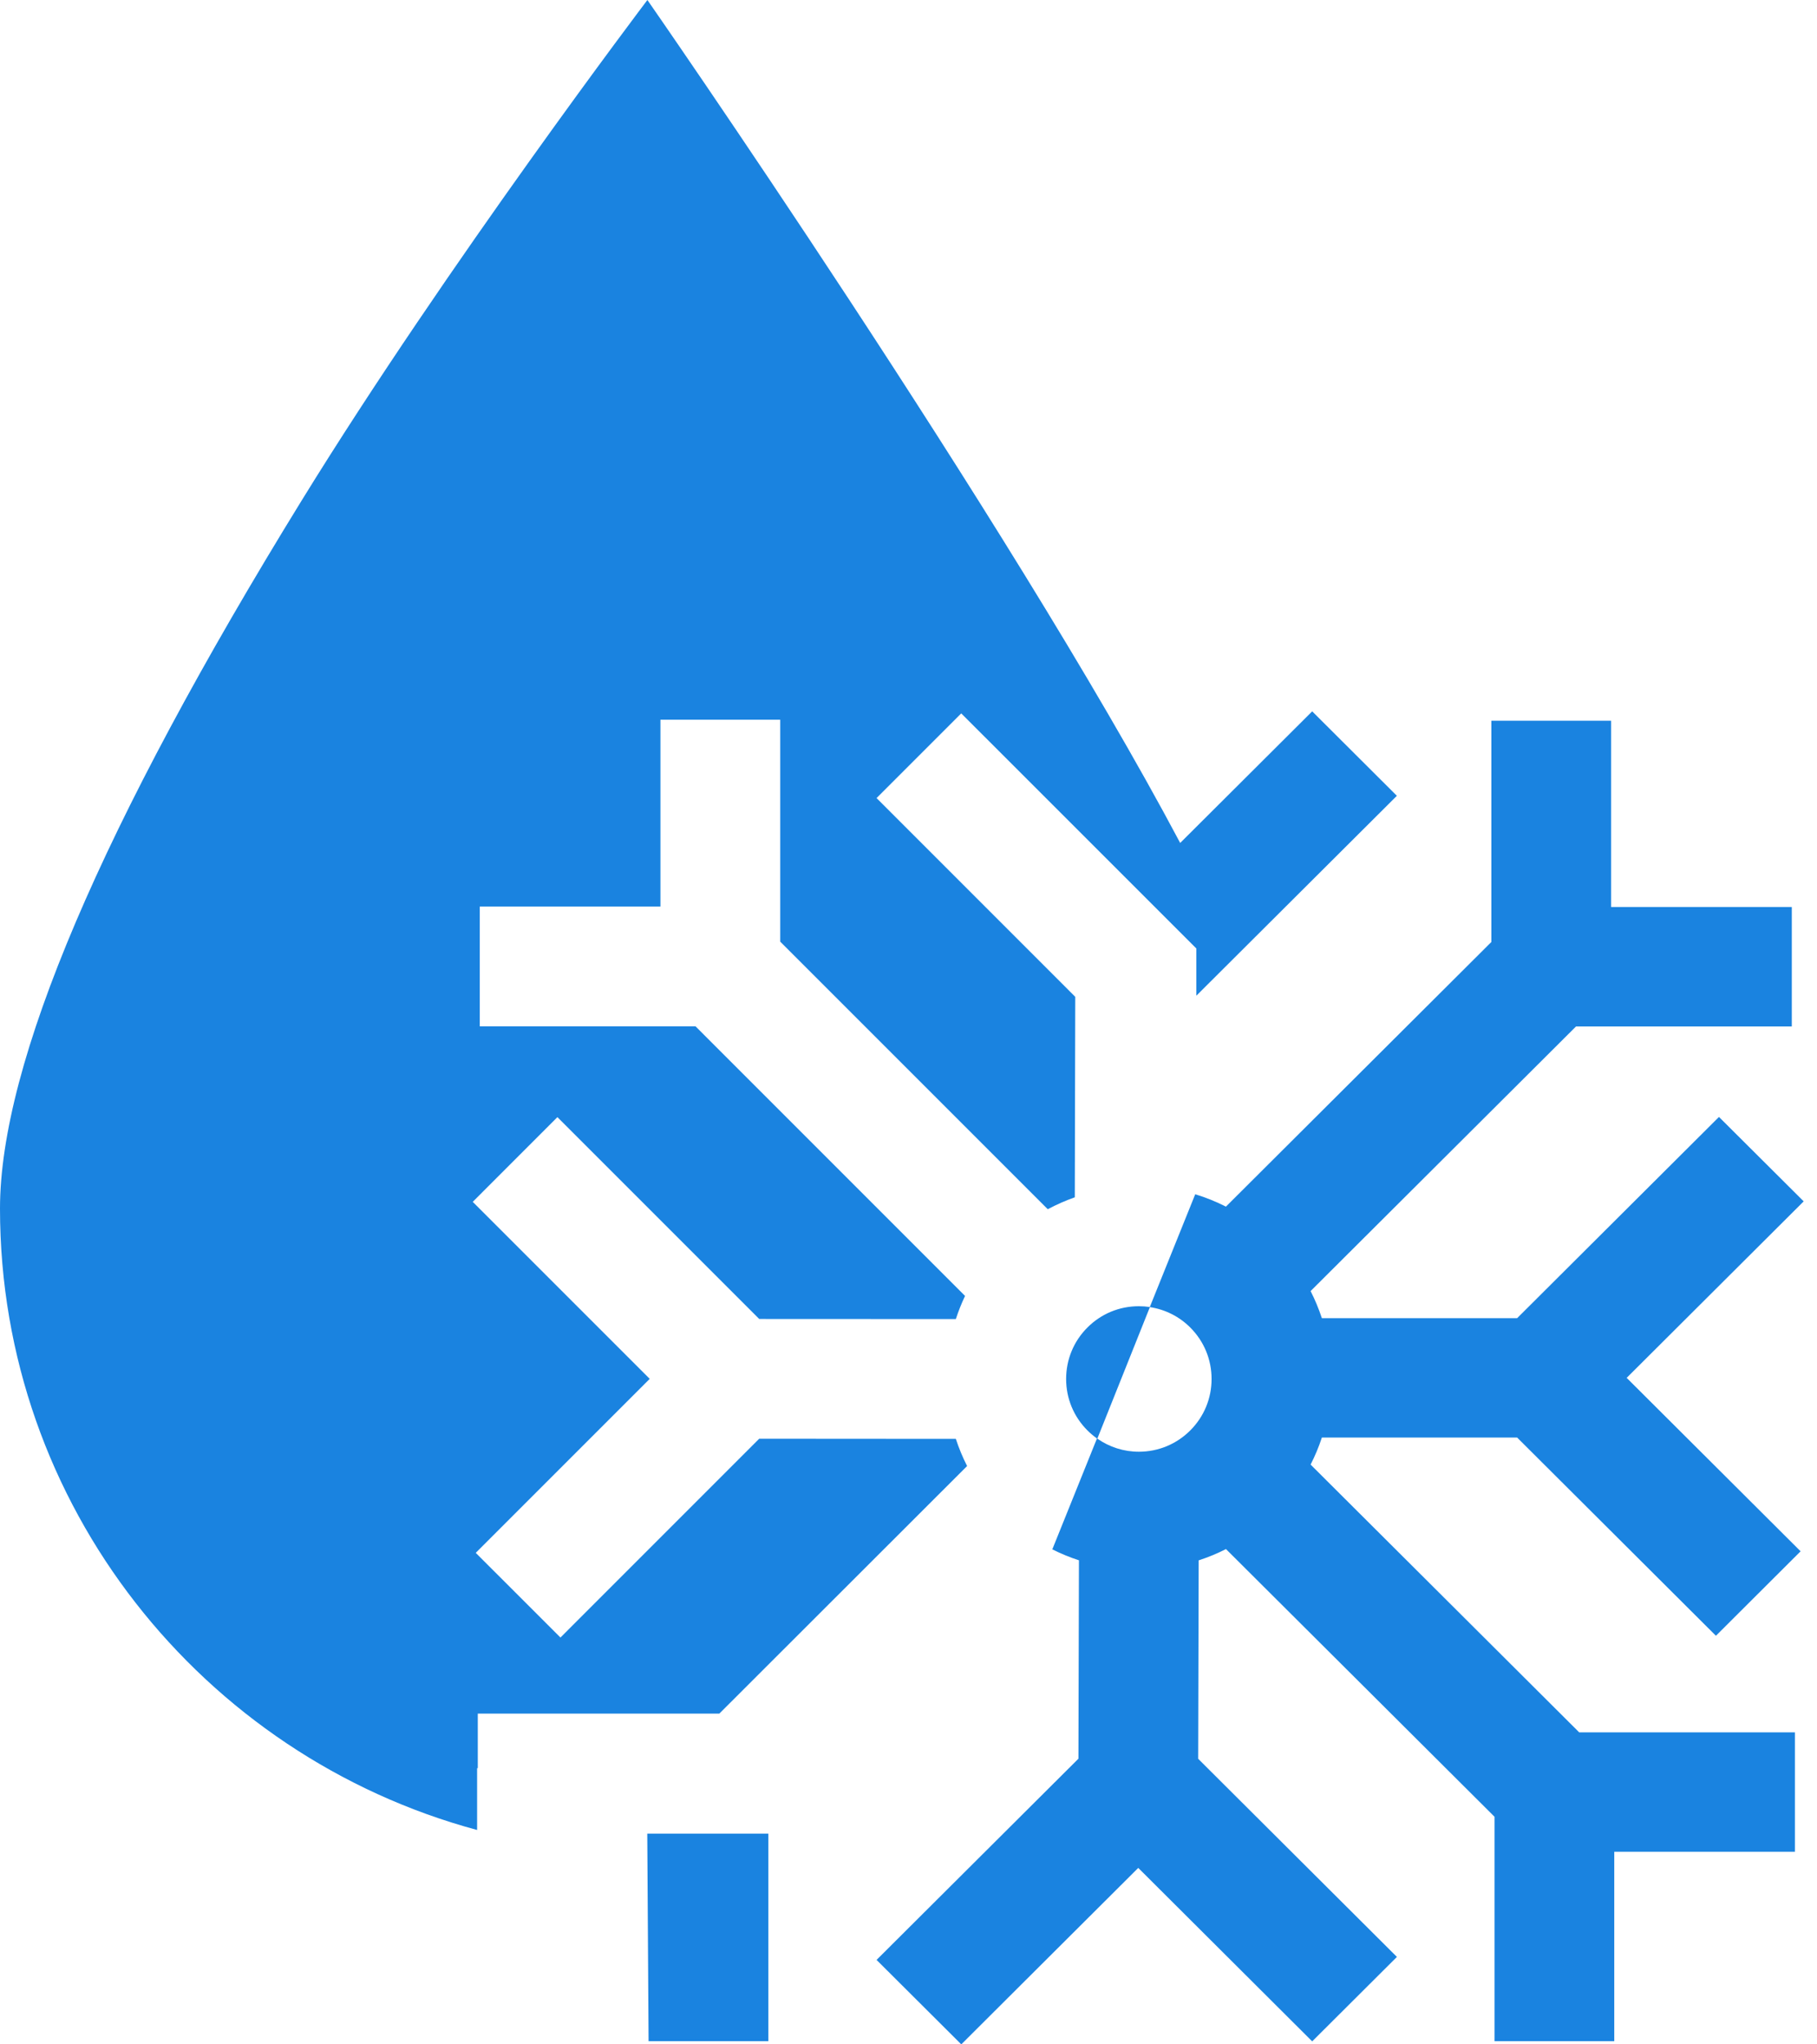 <svg width="40" height="45" viewBox="0 0 40 45" fill="none" xmlns="http://www.w3.org/2000/svg">
<path d="M14.278 44.93H16.915V40.362H14.249L14.278 44.93Z" fill="#1A83E0"/>
<path d="M33.399 31.643L37.775 36.006L39.639 34.147L35.81 30.329L39.707 26.444L37.842 24.586L33.399 29.015L29.1 29.015C29.032 28.81 28.95 28.611 28.852 28.419L34.695 22.594H39.445V19.965H35.467V15.865H32.831V20.735L26.988 26.56C26.771 26.45 26.545 26.358 26.312 26.288L25.312 28.77C25.233 28.758 25.152 28.752 25.071 28.752C24.643 28.752 24.241 28.918 23.939 29.221C23.636 29.523 23.47 29.926 23.47 30.354C23.47 30.781 23.636 31.183 23.939 31.486C24.004 31.551 24.075 31.61 24.149 31.663L23.166 34.104C23.355 34.199 23.551 34.28 23.752 34.345L23.741 38.712L19.297 43.141L21.162 45L25.058 41.116L28.887 44.934L30.752 43.075L26.377 38.714L26.388 34.346C26.595 34.279 26.796 34.196 26.989 34.098L32.901 39.99V44.93H35.537V40.761H39.514V38.132H34.765L28.852 32.238C28.95 32.046 29.033 31.848 29.1 31.643H33.399ZM26.203 31.486C25.901 31.788 25.499 31.955 25.071 31.955C24.739 31.955 24.423 31.853 24.157 31.667L25.314 28.772C25.649 28.823 25.959 28.977 26.203 29.221C26.506 29.524 26.672 29.926 26.672 30.354C26.672 30.781 26.506 31.183 26.203 31.486Z" fill="#1A83E0"/>
<path d="M15.836 37.719L21.29 32.27C21.192 32.077 21.109 31.877 21.042 31.672L16.713 31.669L12.338 36.045L10.473 34.181L14.303 30.351L10.407 26.455L12.271 24.59L16.714 29.033L21.042 29.035C21.099 28.861 21.166 28.691 21.245 28.526L15.312 22.592H10.562V19.955H14.539V15.842H17.176V20.727L23.066 26.617C23.257 26.515 23.456 26.427 23.661 26.355L23.671 21.942L19.297 17.567L21.161 15.703L26.337 20.878V21.917L30.751 17.517L28.887 15.658L25.981 18.555C22.195 11.419 14.252 0 14.252 0C14.252 0 9.858 5.796 6.642 11.015C2.235 18.168 0 23.413 0 26.603C0 33.137 4.459 38.651 10.503 40.281V38.92H10.518V37.719H15.836Z" fill="#1A83E0"/>
</svg>
